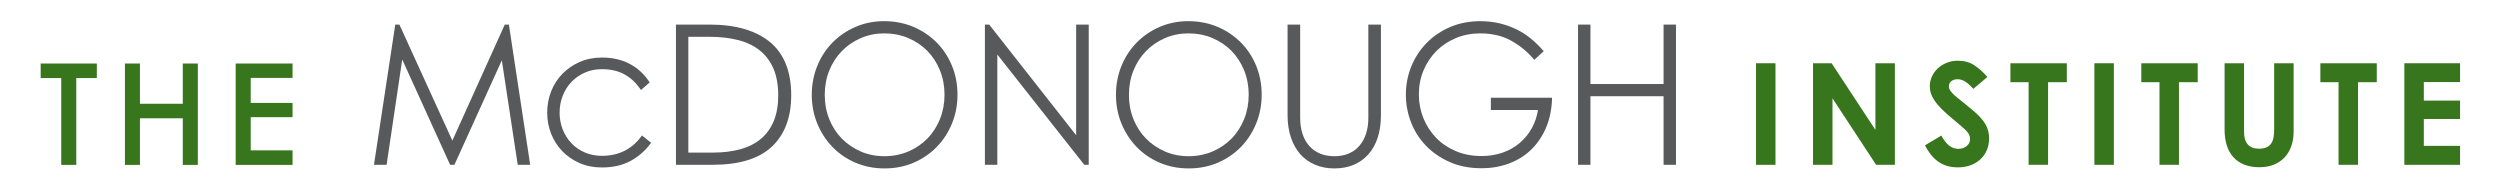 <?xml version="1.0" encoding="UTF-8"?><svg id="Layer_1" xmlns="http://www.w3.org/2000/svg" viewBox="0 0 2131.42 159.63"><defs><style>.cls-1{fill:#38761d;}.cls-2{fill:#57595b;}</style></defs><g><path class="cls-1" d="M34.67,54.15h47.89v12.4h-17.53v74.03h-12.82V66.55h-17.54v-12.4Z"/><path class="cls-1" d="M106.5,140.59V54.15h12.82v34.31h36.52V54.15h12.82v86.43h-12.82v-39.73h-36.52v39.73h-12.82Z"/><path class="cls-1" d="M200.94,140.59V54.15h48.49v12.28h-35.67v21.31h35.67v12.16h-35.67v28.29h35.67v12.4h-48.49Z"/></g><g><g><path class="cls-2" d="M441.4,140.5l-13.5-88.71c-.03-.1-.05-.2-.07-.31-.08,.17-.17,.34-.25,.51l-40.15,88.51h-3.68l-40.34-88.72c-.14-.36-.28-.71-.43-1.06-.06,.35-.12,.7-.2,1.04l-13.17,88.73h-10.77l18.15-119.54h3.51l45.17,98.92,44.69-98.92h3.51l18.15,119.54h-10.61Z"/><path class="cls-2" d="M338.25,22.43h1.3l46.12,101.01,45.63-101.01h1.3l17.7,116.6h-7.63l-13.32-87.53c-.22-.87-.35-1.73-.41-2.6-.06-.86-.19-1.73-.41-2.6-.32,.87-.68,1.7-1.06,2.52-.38,.81-.79,1.65-1.22,2.52l-39.79,87.69h-1.79l-39.95-87.85c-.76-1.95-1.62-3.84-2.6-5.68-.22,.97-.35,1.98-.41,3-.06,1.03-.19,2.03-.41,3l-12.99,87.53h-7.79l17.7-116.6Z"/><path class="cls-2" d="M513.14,142.78c-6.99,0-13.42-1.27-19.11-3.78-5.68-2.5-10.61-5.92-14.68-10.15-4.06-4.23-7.26-9.23-9.48-14.85-2.22-5.61-3.35-11.67-3.35-18s1.13-12.41,3.35-18.08c2.23-5.68,5.45-10.7,9.57-14.94,4.12-4.23,9.08-7.64,14.75-10.14,5.68-2.51,12.11-3.78,19.11-3.78,8.75,0,16.6,1.78,23.33,5.28,6.74,3.51,12.3,8.51,16.54,14.86l.72,1.07-7.4,6.47-.94-1.33c-3.75-5.3-8.3-9.42-13.54-12.22-5.23-2.79-11.58-4.21-18.87-4.21-5.28,0-10.19,.99-14.58,2.96-4.4,1.97-8.24,4.65-11.39,7.95-3.16,3.31-5.65,7.28-7.41,11.78-1.76,4.51-2.66,9.33-2.66,14.32s.89,9.94,2.66,14.4c1.76,4.46,4.25,8.4,7.41,11.71,3.15,3.31,6.98,5.95,11.38,7.87,4.39,1.91,9.3,2.88,14.6,2.88,14.06,0,25.24-5.43,33.25-16.14l.91-1.21,7.84,6.22-.88,1.15c-4.65,6.1-10.39,10.99-17.04,14.53-6.68,3.56-14.78,5.37-24.08,5.37Z"/><path class="cls-2" d="M468,96c0-6.17,1.08-12.02,3.25-17.54,2.17-5.52,5.25-10.34,9.26-14.45,4-4.11,8.77-7.39,14.29-9.82s11.69-3.65,18.51-3.65c8.55,0,16.1,1.71,22.65,5.12,6.55,3.41,11.88,8.2,16,14.37l-5.2,4.55c-3.9-5.52-8.58-9.74-14.05-12.67-5.47-2.92-11.99-4.38-19.57-4.38-5.52,0-10.58,1.03-15.18,3.09-4.6,2.06-8.55,4.82-11.85,8.28-3.3,3.47-5.87,7.55-7.71,12.26-1.84,4.71-2.76,9.66-2.76,14.86s.92,10.29,2.76,14.94c1.84,4.66,4.41,8.72,7.71,12.18,3.3,3.47,7.25,6.2,11.85,8.2,4.6,2,9.66,3,15.18,3,14.62,0,26.09-5.58,34.43-16.73l5.52,4.38c-4.55,5.96-10.07,10.66-16.56,14.13-6.5,3.46-14.29,5.2-23.38,5.2-6.82,0-12.99-1.22-18.51-3.65-5.52-2.44-10.26-5.71-14.21-9.83-3.95-4.11-7.01-8.9-9.18-14.37-2.17-5.47-3.25-11.29-3.25-17.46Z"/><path class="cls-2" d="M576.3,140.5V20.96h28.75c22,0,39.25,4.97,51.27,14.78,12.1,9.89,18.24,25.19,18.24,45.47,0,18.85-5.57,33.61-16.54,43.86-10.95,10.23-27.84,15.42-50.21,15.42h-31.51Zm31.51-10.41c8.7,0,16.6-.97,23.48-2.87,6.8-1.88,12.65-4.85,17.39-8.8,4.72-3.94,8.4-9.03,10.95-15.11,2.56-6.12,3.86-13.5,3.86-21.92,0-8.96-1.38-16.68-4.1-22.96-2.71-6.24-6.61-11.44-11.59-15.43-5.01-4.01-11.19-6.98-18.36-8.82-7.27-1.85-15.48-2.8-24.4-2.8h-18.18v98.72h20.94Z"/><path class="cls-2" d="M577.77,22.43h27.28c21.76,0,38.54,4.82,50.34,14.45,11.8,9.64,17.7,24.41,17.7,44.33,0,18.51-5.36,32.78-16.08,42.79-10.72,10.02-27.12,15.02-49.2,15.02h-30.04V22.43Zm7.63,7.47v101.66h22.41c8.88,0,16.83-.97,23.87-2.92,7.04-1.95,13.02-4.98,17.94-9.09,4.92-4.11,8.71-9.34,11.37-15.67,2.65-6.33,3.98-13.83,3.98-22.49,0-9.2-1.41-17.05-4.22-23.55-2.82-6.5-6.82-11.83-12.02-16-5.2-4.17-11.51-7.2-18.92-9.09-7.42-1.89-15.67-2.84-24.76-2.84h-19.65Z"/><path class="cls-2" d="M754.13,143.59c-8.93,0-17.29-1.65-24.86-4.91-7.56-3.25-14.17-7.79-19.64-13.49-5.47-5.69-9.8-12.4-12.89-19.95-3.09-7.55-4.66-15.75-4.66-24.35s1.57-16.98,4.65-24.59c3.09-7.61,7.45-14.33,12.98-19.96,5.52-5.63,12.12-10.14,19.63-13.39,7.52-3.26,15.74-4.91,24.46-4.91s17.29,1.62,24.85,4.83c7.55,3.2,14.21,7.65,19.79,13.22,5.58,5.58,10,12.27,13.15,19.89,3.14,7.61,4.74,15.94,4.74,24.76s-1.57,16.81-4.65,24.42c-3.09,7.61-7.46,14.36-12.97,20.04-5.53,5.69-12.16,10.23-19.72,13.48-7.57,3.26-15.93,4.91-24.86,4.91Zm-.16-115.14c-7.13,0-13.87,1.35-20.04,4.02-6.18,2.67-11.62,6.39-16.18,11.05-4.55,4.66-8.17,10.24-10.73,16.57-2.57,6.34-3.87,13.34-3.87,20.8s1.3,14.33,3.87,20.72c2.57,6.39,6.17,11.96,10.72,16.57,4.55,4.61,9.97,8.3,16.11,10.97,6.12,2.67,12.88,4.02,20.12,4.02s14.22-1.35,20.45-4.02c6.24-2.67,11.7-6.39,16.25-11.04,4.55-4.65,8.16-10.25,10.73-16.65,2.57-6.4,3.87-13.37,3.87-20.72s-1.33-14.48-3.95-20.88c-2.62-6.39-6.26-11.97-10.81-16.57-4.55-4.6-10.02-8.26-16.25-10.88-6.23-2.62-13.06-3.95-20.3-3.95Z"/><path class="cls-2" d="M693.56,80.9c0-8.55,1.51-16.56,4.55-24.03,3.03-7.47,7.25-13.97,12.67-19.49,5.41-5.52,11.8-9.88,19.16-13.07,7.36-3.19,15.32-4.79,23.87-4.79s16.86,1.57,24.28,4.71c7.41,3.14,13.86,7.45,19.32,12.91,5.46,5.47,9.74,11.94,12.83,19.41,3.09,7.47,4.63,15.54,4.63,24.2s-1.52,16.4-4.55,23.87c-3.03,7.47-7.25,13.99-12.67,19.57-5.42,5.58-11.83,9.96-19.24,13.15-7.42,3.19-15.51,4.79-24.28,4.79s-16.86-1.6-24.28-4.79c-7.42-3.19-13.8-7.58-19.16-13.15-5.36-5.58-9.56-12.07-12.59-19.49-3.03-7.41-4.55-15.35-4.55-23.79Zm8.12,0c0,7.58,1.32,14.67,3.98,21.27,2.65,6.6,6.33,12.29,11.04,17.05,4.71,4.77,10.23,8.53,16.56,11.29,6.33,2.76,13.23,4.14,20.7,4.14s14.59-1.38,21.03-4.14c6.44-2.76,12.02-6.55,16.73-11.37,4.71-4.82,8.39-10.53,11.04-17.13,2.65-6.6,3.98-13.69,3.98-21.27s-1.35-14.83-4.06-21.44c-2.71-6.6-6.41-12.29-11.12-17.05-4.71-4.76-10.29-8.5-16.73-11.2-6.44-2.71-13.4-4.06-20.87-4.06s-14.24,1.38-20.62,4.14c-6.39,2.76-11.94,6.55-16.65,11.37-4.71,4.82-8.39,10.5-11.04,17.05-2.65,6.55-3.98,13.67-3.98,21.35Z"/><polygon class="cls-2" points="924.42 140.5 850.28 46.49 850.28 140.5 839.7 140.5 839.7 20.96 843.35 20.96 917.49 115.29 917.49 20.96 928.22 20.96 928.22 140.5 924.42 140.5"/><path class="cls-2" d="M841.17,139.03V22.43h1.46l76.32,97.11V22.43h7.79v116.6h-1.62l-76.32-96.79v96.79h-7.63Z"/><path class="cls-2" d="M1013.47,143.59c-8.93,0-17.29-1.65-24.86-4.91-7.56-3.25-14.17-7.79-19.64-13.49-5.47-5.69-9.8-12.4-12.89-19.95-3.09-7.55-4.66-15.75-4.66-24.35s1.57-16.98,4.65-24.59c3.09-7.61,7.45-14.33,12.98-19.96,5.52-5.63,12.12-10.14,19.63-13.39,7.52-3.26,15.74-4.91,24.46-4.91s17.29,1.62,24.85,4.83c7.55,3.2,14.21,7.65,19.79,13.22,5.58,5.58,10,12.27,13.15,19.89,3.14,7.61,4.74,15.94,4.74,24.76s-1.57,16.81-4.65,24.42c-3.09,7.61-7.46,14.36-12.97,20.04-5.53,5.69-12.16,10.23-19.72,13.48-7.57,3.26-15.93,4.91-24.86,4.91Zm-.16-115.14c-7.13,0-13.87,1.35-20.04,4.02-6.18,2.67-11.62,6.39-16.18,11.05-4.55,4.66-8.17,10.24-10.73,16.57-2.57,6.34-3.87,13.34-3.87,20.8s1.3,14.33,3.87,20.72c2.57,6.39,6.17,11.96,10.72,16.57,4.55,4.61,9.97,8.3,16.11,10.97,6.12,2.67,12.88,4.02,20.12,4.02s14.22-1.35,20.45-4.02c6.24-2.67,11.7-6.39,16.25-11.04,4.55-4.65,8.16-10.25,10.73-16.65,2.57-6.4,3.87-13.37,3.87-20.72s-1.33-14.48-3.95-20.88c-2.62-6.39-6.26-11.97-10.81-16.57-4.55-4.6-10.02-8.26-16.25-10.88-6.23-2.62-13.06-3.95-20.3-3.95Z"/><path class="cls-2" d="M952.9,80.9c0-8.55,1.51-16.56,4.55-24.03,3.03-7.47,7.25-13.97,12.67-19.49,5.41-5.52,11.8-9.88,19.16-13.07,7.36-3.19,15.32-4.79,23.87-4.79s16.86,1.57,24.28,4.71c7.41,3.14,13.86,7.45,19.32,12.91,5.46,5.47,9.74,11.94,12.83,19.41,3.09,7.47,4.63,15.54,4.63,24.2s-1.52,16.4-4.55,23.87c-3.03,7.47-7.25,13.99-12.67,19.57-5.42,5.58-11.83,9.96-19.24,13.15-7.42,3.19-15.51,4.79-24.28,4.79s-16.86-1.6-24.28-4.79c-7.42-3.19-13.8-7.58-19.16-13.15-5.36-5.58-9.56-12.07-12.59-19.49-3.03-7.41-4.55-15.35-4.55-23.79Zm8.12,0c0,7.58,1.32,14.67,3.98,21.27,2.65,6.6,6.33,12.29,11.04,17.05,4.71,4.77,10.23,8.53,16.56,11.29,6.33,2.76,13.23,4.14,20.7,4.14s14.59-1.38,21.03-4.14c6.44-2.76,12.02-6.55,16.73-11.37,4.71-4.82,8.39-10.53,11.04-17.13,2.65-6.6,3.98-13.69,3.98-21.27s-1.35-14.83-4.06-21.44c-2.71-6.6-6.41-12.29-11.12-17.05-4.71-4.76-10.29-8.5-16.73-11.2-6.44-2.71-13.4-4.06-20.87-4.06s-14.24,1.38-20.62,4.14c-6.39,2.76-11.94,6.55-16.65,11.37-4.71,4.82-8.39,10.5-11.04,17.05-2.65,6.55-3.98,13.67-3.98,21.35Z"/><path class="cls-2" d="M1137.7,143.59c-6.01,0-11.56-1.05-16.48-3.12-4.95-2.08-9.2-5.1-12.63-8.99-3.42-3.86-6.11-8.68-8.01-14.31-1.88-5.59-2.84-11.94-2.84-18.9V20.96h10.74V100.22c0,10.3,2.63,18.46,7.83,24.27,5.15,5.76,12.35,8.69,21.4,8.69,4.54,0,8.66-.78,12.25-2.32,3.57-1.53,6.61-3.74,9.04-6.59,2.46-2.87,4.36-6.33,5.64-10.3,1.3-4,1.96-8.52,1.96-13.43V20.96h10.74V98.27c0,7.05-.93,13.46-2.75,19.05-1.84,5.63-4.54,10.46-8.02,14.33-3.49,3.88-7.71,6.88-12.54,8.9-4.81,2.01-10.31,3.04-16.32,3.04Z"/><path class="cls-2" d="M1099.21,22.43h7.79V100.22c0,10.72,2.73,19.14,8.2,25.25,5.47,6.12,12.96,9.18,22.49,9.18,4.76,0,9.04-.81,12.83-2.44,3.79-1.62,6.98-3.95,9.58-6.98,2.6-3.03,4.57-6.63,5.93-10.8,1.35-4.17,2.03-8.8,2.03-13.88V22.43h7.79V98.27c0,6.93-.89,13.13-2.68,18.59-1.79,5.47-4.36,10.07-7.71,13.8-3.36,3.74-7.36,6.58-12.02,8.53-4.66,1.95-9.91,2.92-15.75,2.92s-11.15-1-15.91-3c-4.76-2-8.8-4.87-12.1-8.61-3.3-3.74-5.87-8.34-7.71-13.8-1.84-5.47-2.76-11.61-2.76-18.43V22.43Z"/><path class="cls-2" d="M1262.9,143.43c-9.9,0-18.93-1.76-26.82-5.24-7.88-3.47-14.7-8.14-20.27-13.88-5.58-5.75-9.9-12.5-12.82-20.06-2.92-7.55-4.4-15.46-4.4-23.51,0-8.49,1.57-16.63,4.66-24.18,3.09-7.56,7.48-14.27,13.06-19.96,5.58-5.69,12.32-10.25,20.04-13.56,7.72-3.31,16.33-4.99,25.59-4.99,6.04,0,11.7,.64,16.84,1.91,5.11,1.26,9.91,3,14.26,5.14,4.36,2.15,8.41,4.75,12.05,7.73,3.61,2.96,7,6.24,10.08,9.75l.95,1.08-8.02,7.35-.99-1.14c-5.49-6.33-11.99-11.55-19.32-15.5-7.27-3.92-15.97-5.91-25.85-5.91-7.35,0-14.29,1.33-20.63,3.95-6.34,2.62-11.91,6.31-16.57,10.97s-8.38,10.21-11.05,16.51c-2.67,6.28-4.02,13.25-4.02,20.7,0,7.03,1.3,13.81,3.87,20.15,2.57,6.35,6.21,11.98,10.82,16.74,4.6,4.76,10.26,8.58,16.81,11.36,6.55,2.78,13.93,4.19,21.92,4.19,6.3,0,12.29-.96,17.79-2.84,5.49-1.88,10.41-4.63,14.63-8.18,4.22-3.54,7.77-7.88,10.54-12.9,2.52-4.56,4.26-9.72,5.19-15.36h-40.2v-10.41h52.15v1.8c-.44,9.2-2.29,17.46-5.49,24.63-3.21,7.18-7.53,13.35-12.84,18.34-5.32,4.99-11.64,8.83-18.77,11.43-7.12,2.59-14.91,3.91-23.16,3.91Z"/><path class="cls-2" d="M1261.93,19.51c5.95,0,11.45,.62,16.48,1.87,5.03,1.25,9.69,2.92,13.97,5.03,4.28,2.11,8.2,4.63,11.77,7.55,3.57,2.92,6.87,6.12,9.91,9.58l-5.85,5.36c-5.63-6.5-12.21-11.77-19.73-15.83-7.53-4.06-16.38-6.09-26.55-6.09-7.58,0-14.64,1.35-21.19,4.06-6.55,2.71-12.23,6.47-17.05,11.29-4.82,4.82-8.61,10.47-11.37,16.97-2.76,6.5-4.14,13.59-4.14,21.27,0,7.25,1.32,14.16,3.98,20.7,2.65,6.55,6.36,12.29,11.12,17.21,4.76,4.93,10.53,8.83,17.29,11.69,6.76,2.87,14.26,4.3,22.49,4.3,6.5,0,12.59-.97,18.27-2.92,5.68-1.95,10.72-4.76,15.1-8.44,4.38-3.68,8.01-8.12,10.88-13.32,2.87-5.2,4.74-11.04,5.6-17.54h-40.44v-7.47h49.21v.32c-.43,8.99-2.22,17-5.36,24.03-3.14,7.04-7.31,12.99-12.5,17.86-5.2,4.87-11.29,8.58-18.27,11.12-6.98,2.54-14.53,3.82-22.65,3.82-9.74,0-18.49-1.71-26.23-5.12-7.74-3.41-14.35-7.93-19.81-13.56-5.47-5.63-9.64-12.15-12.5-19.57-2.87-7.41-4.3-15.08-4.3-22.98,0-8.33,1.51-16.21,4.55-23.63,3.03-7.41,7.28-13.91,12.75-19.49,5.47-5.58,11.99-9.99,19.57-13.23,7.58-3.25,15.91-4.87,25.01-4.87Z"/><polygon class="cls-2" points="1418.3 140.5 1418.3 82.04 1355.96 82.04 1355.96 140.5 1345.39 140.5 1345.39 20.96 1355.96 20.96 1355.96 71.63 1418.3 71.63 1418.3 20.96 1428.88 20.96 1428.88 140.5 1418.3 140.5"/><path class="cls-2" d="M1346.86,22.43h7.63v50.67h65.28V22.43h7.63v116.6h-7.63v-58.46h-65.28v58.46h-7.63V22.43Z"/></g><g><path class="cls-1" d="M1497.13,53.92h16.6v86.6h-16.6V53.92Z"/><path class="cls-1" d="M1545.72,140.53V53.92h15.87l37.32,56.81V53.92h16.6v86.6h-15.99l-37.2-56.69v56.69h-16.6Z"/><path class="cls-1" d="M1655.12,115.56c2.02,3.78,4.2,6.62,6.54,8.5,2.34,1.89,4.97,2.83,7.88,2.83s5.21-.78,7.15-2.35c1.94-1.57,2.91-3.48,2.91-5.73,0-1.21-.16-2.27-.48-3.2-.32-.92-.85-1.85-1.58-2.77-.73-.92-1.64-1.89-2.73-2.89-1.09-1-2.36-2.11-3.82-3.32-4.04-3.38-7.65-6.45-10.84-9.23-3.19-2.77-5.88-5.45-8.06-8.02-2.18-2.57-3.86-5.13-5.03-7.66-1.17-2.53-1.76-5.25-1.76-8.14,0-3.05,.62-5.91,1.88-8.56,1.25-2.65,2.97-4.96,5.15-6.94,2.18-1.97,4.73-3.52,7.63-4.64,2.91-1.12,5.98-1.69,9.21-1.69,5.49,0,10.2,1.31,14.12,3.92,3.92,2.61,7.61,5.93,11.09,9.95l-12,10.13c-2.26-2.57-4.48-4.58-6.66-6.03-2.18-1.45-4.44-2.17-6.79-2.17-2.18,0-3.96,.56-5.33,1.69-1.38,1.13-2.06,2.57-2.06,4.34,0,.96,.22,1.89,.67,2.77,.44,.89,1.21,1.91,2.3,3.08,1.09,1.17,2.54,2.49,4.36,3.98,1.82,1.49,4.1,3.32,6.85,5.49,2.99,2.41,5.71,4.69,8.18,6.82,2.46,2.13,4.58,4.32,6.36,6.57,1.78,2.25,3.15,4.64,4.12,7.18,.97,2.53,1.45,5.41,1.45,8.62,0,3.62-.65,6.94-1.94,9.95-1.29,3.01-3.11,5.61-5.45,7.78-2.34,2.17-5.15,3.86-8.42,5.07-3.27,1.21-6.89,1.81-10.84,1.81-6.38,0-11.83-1.55-16.36-4.64-4.52-3.09-8.4-7.82-11.63-14.17l13.93-8.32Z"/><path class="cls-1" d="M1714.01,53.92h48.1v16.16h-15.99v70.44h-16.6V70.09h-15.51v-16.16Z"/><path class="cls-1" d="M1785.61,53.92h16.6v86.6h-16.6V53.92Z"/><path class="cls-1" d="M1825.6,53.92h48.1v16.16h-15.99v70.44h-16.6V70.09h-15.51v-16.16Z"/><path class="cls-1" d="M1896.6,53.92h16.6v58.62c0,4.75,1.09,8.3,3.27,10.67,2.18,2.37,5.29,3.56,9.33,3.56,2.67,0,4.85-.38,6.54-1.15,1.7-.76,3.03-1.87,4-3.32,.97-1.45,1.64-3.2,2-5.25s.55-4.32,.55-6.81V53.92h16.6v58.14c0,4.58-.67,8.77-2,12.54-1.33,3.78-3.25,7-5.75,9.65-2.5,2.65-5.57,4.7-9.21,6.15-3.63,1.45-7.75,2.17-12.36,2.17-4.93,0-9.25-.77-12.96-2.29-3.72-1.53-6.81-3.68-9.27-6.45-2.46-2.77-4.3-6.13-5.51-10.07-1.21-3.94-1.82-8.32-1.82-13.15V53.92Z"/><path class="cls-1" d="M1978.26,53.92h48.1v16.16h-15.99v70.44h-16.6V70.09h-15.51v-16.16Z"/><path class="cls-1" d="M2049.87,140.53V53.92h47.5v16.04h-30.9v15.8h30.9v15.68h-30.9v22.92h30.9v16.16h-47.5Z"/></g></g></svg>